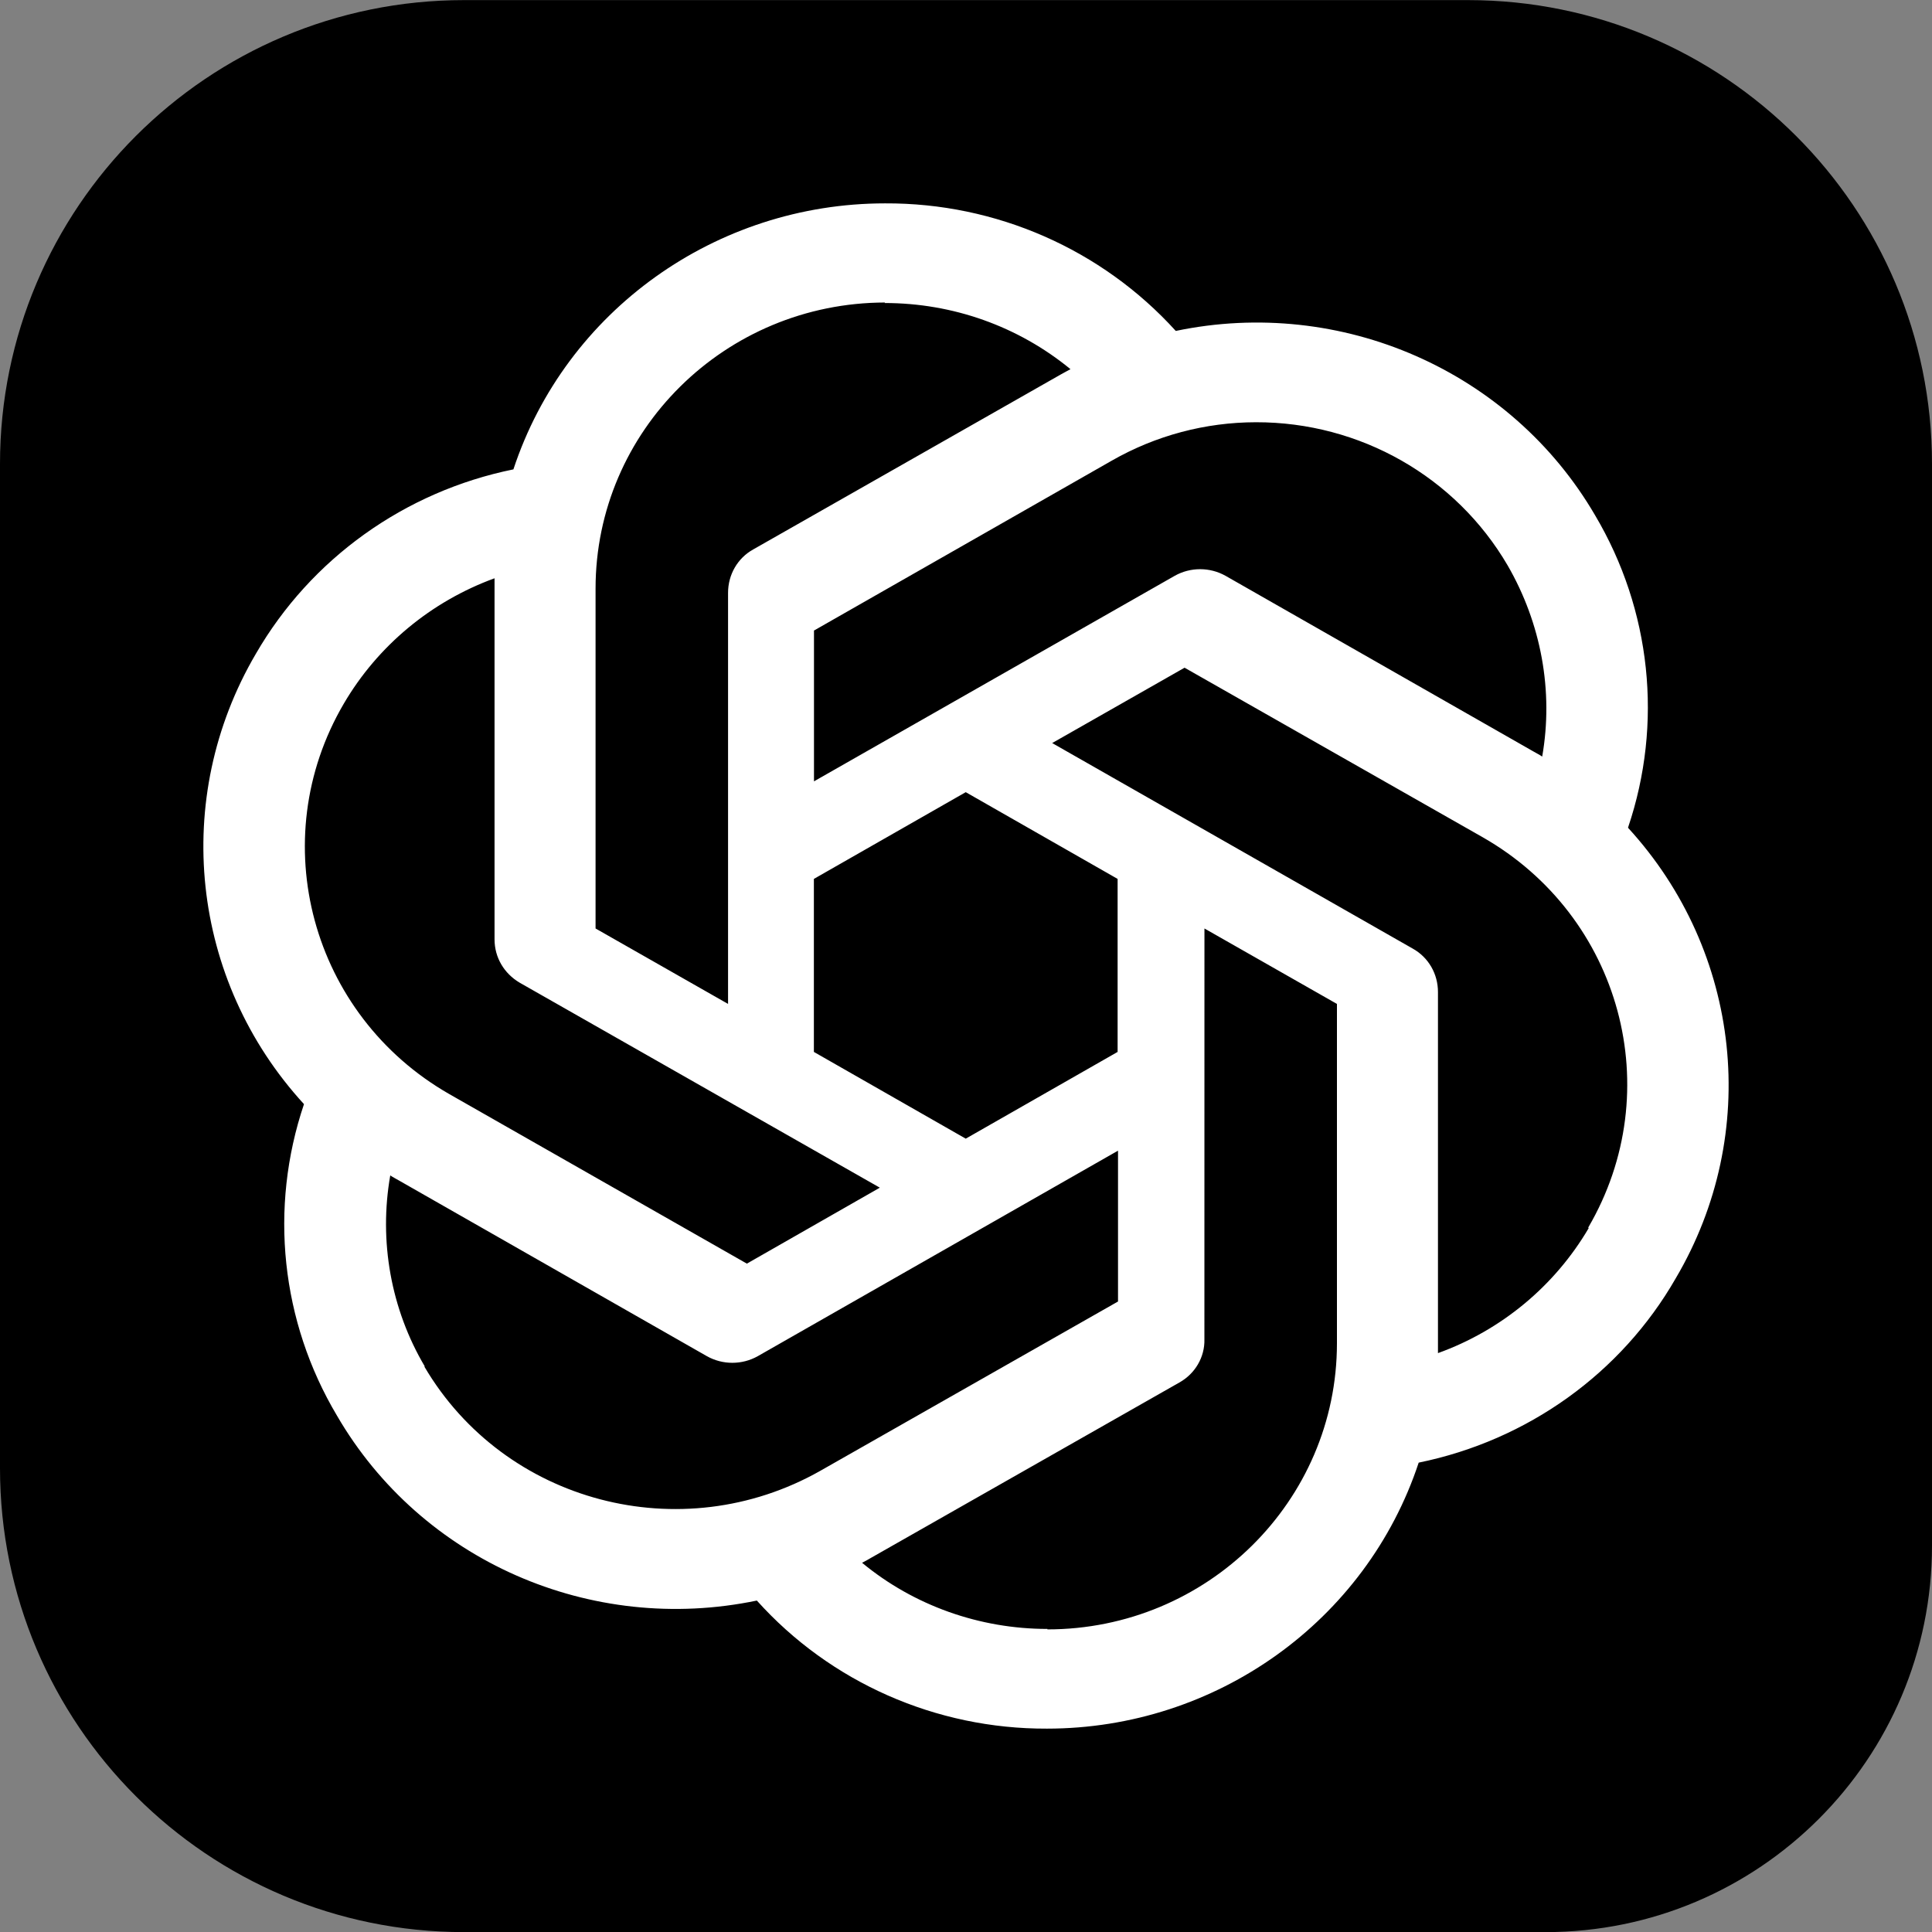 <svg width="38" height="38" viewBox="0 0 38 38" fill="none" xmlns="http://www.w3.org/2000/svg">
<rect x="0" y="0" width="38" height="38" fill="#808080" stroke="none"/>
<path d="M0 9.125C0 4.086 4.086 0.002 9.127 0.002H28.872C33.914 0.002 38 4.086 38 9.125V30.402C38 34.599 34.597 38.002 30.4 38.002H9.127C4.086 38.002 0 33.917 0 28.878V9.125Z" fill="black"/>
<path d="M17.409 4C14.083 4 11.128 6.112 10.098 9.232C7.96 9.667 6.114 10.988 5.032 12.86C3.364 15.704 3.745 19.28 5.979 21.717C5.289 23.76 5.526 25.994 6.628 27.844C8.286 30.698 11.622 32.161 14.886 31.481C16.332 33.091 18.41 34.008 20.591 34C23.917 34 26.872 31.888 27.904 28.768C30.045 28.331 31.888 27.011 32.96 25.142C34.638 22.298 34.257 18.722 32.023 16.283V16.273C32.713 14.23 32.476 11.995 31.374 10.136C29.716 7.292 26.38 5.829 23.126 6.509C21.671 4.903 19.59 3.99 17.409 4ZM17.409 5.95L17.399 5.96C18.738 5.96 20.025 6.416 21.055 7.261C21.013 7.281 20.93 7.332 20.87 7.362L14.814 10.807C14.505 10.979 14.32 11.305 14.32 11.66V19.746L11.714 18.262V11.579C11.713 8.474 14.261 5.955 17.409 5.95ZM24.703 8.305C26.746 8.301 28.634 9.375 29.654 11.122C30.312 12.261 30.559 13.591 30.333 14.881C30.291 14.851 30.21 14.809 30.158 14.779L24.104 11.325C23.794 11.152 23.415 11.152 23.106 11.325L16.01 15.368V12.402L21.868 9.06C22.73 8.567 23.707 8.306 24.703 8.305ZM9.727 11.374V18.475C9.727 18.83 9.912 19.145 10.221 19.328L17.305 23.36L14.69 24.854L8.84 21.521C6.119 19.965 5.188 16.528 6.761 13.842C7.427 12.704 8.476 11.831 9.727 11.374ZM23.299 13.133L29.158 16.465C31.888 18.02 32.814 21.453 31.238 24.145L31.248 24.155C30.58 25.293 29.528 26.166 28.283 26.614V19.512C28.283 19.157 28.098 18.832 27.789 18.659L20.695 14.615L23.299 13.133ZM18.995 15.581L21.982 17.287V20.69L18.995 22.396L16.008 20.69V17.287L18.995 15.581ZM23.69 18.262L26.296 19.746V26.42C26.296 29.528 23.742 32.048 20.601 32.048V32.039C19.272 32.039 17.975 31.581 16.956 30.738C16.998 30.718 17.09 30.666 17.14 30.636L23.195 27.193C23.504 27.021 23.699 26.695 23.689 26.34L23.69 18.262ZM21.99 22.632V25.599L16.131 28.931C13.401 30.475 9.922 29.561 8.346 26.878H8.356C7.688 25.75 7.449 24.409 7.676 23.119C7.718 23.149 7.8 23.191 7.851 23.221L13.905 26.675C14.214 26.848 14.594 26.848 14.903 26.675L21.99 22.632Z" fill="white"/>
</svg>
